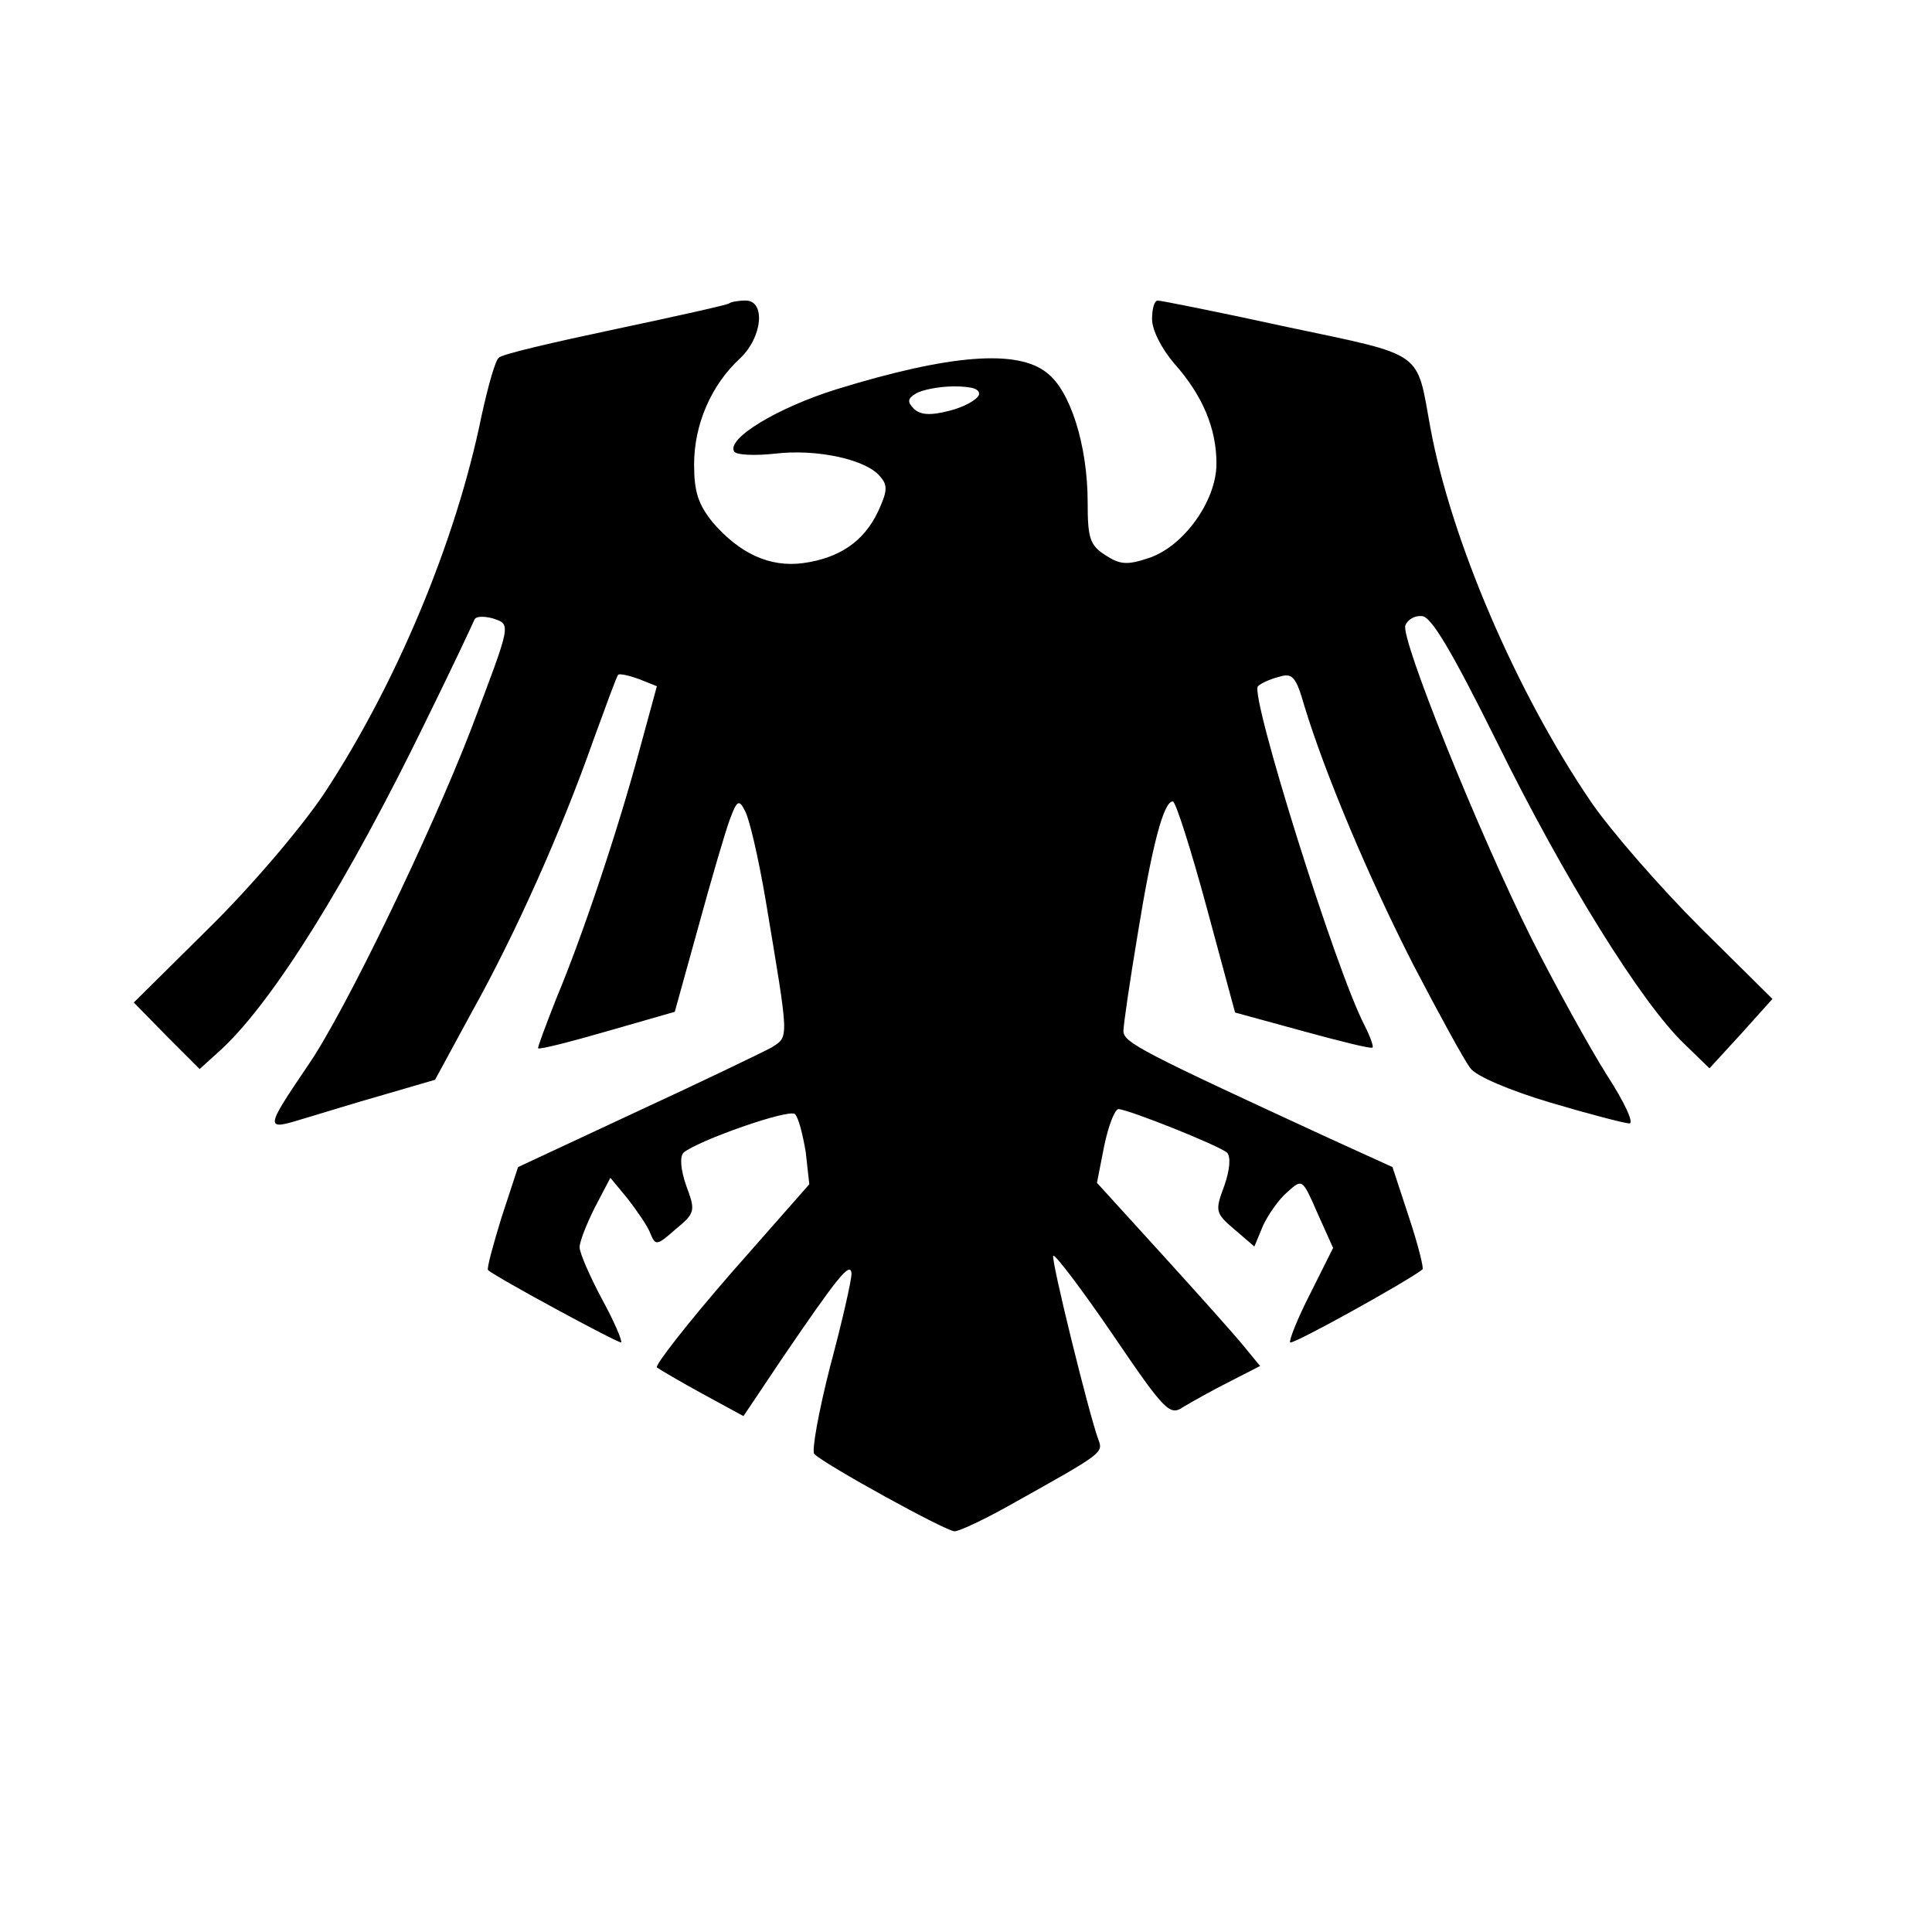 <svg version="1.0" width="270pt" height="270pt" viewBox="0 0 270 270"
    preserveAspectRatio="xMidYMid meet" id="svg38" xmlns="http://www.w3.org/2000/svg"
    xmlns:svg="http://www.w3.org/2000/svg">
    <g transform="translate(-45,270) scale(0.1,-0.1)" fill="#000000" stroke="none" id="g36">
        <path
            d="M1469 2276 c-2 -2 -74 -18 -159 -36 -85 -18 -159 -35 -163 -40 -5 -4 -15 -40 -24 -81 -36 -177 -120 -376 -220 -528 -33 -49 -102 -130 -162 -189 l-104 -103 46 -47 46 -46 32 29 c73 69 176 235 284 457 36 73 66 137 68 142 2 5 13 5 25 2 27 -9 27 -5 -30 -156 -56 -145 -176 -394 -227 -468 -61 -90 -61 -92 -9 -76 24 7 75 23 114 34 l72 21 51 94 c62 111 126 255 170 380 18 49 33 91 35 92 2 2 15 -1 29 -6 l25 -10 -24 -88 c-31 -115 -80 -261 -116 -347 -15 -38 -27 -70 -26 -71 2 -2 45 9 97 24 l94 27 33 119 c18 66 38 134 44 150 10 27 13 28 21 12 6 -10 19 -66 29 -125 33 -198 33 -190 8 -206 -13 -7 -98 -48 -189 -90 l-165 -77 -23 -70 c-12 -39 -21 -72 -19 -74 13 -11 183 -103 186 -101 2 2 -10 30 -27 61 -17 32 -31 64 -31 72 0 8 10 33 21 55 l22 42 24 -29 c13 -17 28 -38 32 -49 7 -17 9 -17 35 6 28 23 28 26 15 61 -8 23 -9 40 -4 46 20 17 148 62 156 54 5 -5 11 -29 15 -53 l5 -45 -110 -125 c-60 -69 -106 -128 -103 -131 4 -3 33 -20 64 -37 l57 -31 55 82 c75 110 95 136 96 117 0 -9 -13 -67 -30 -130 -16 -63 -26 -118 -22 -122 15 -15 184 -108 196 -108 7 0 47 19 87 42 120 67 121 68 114 86 -13 35 -67 254 -63 257 2 3 40 -47 83 -110 74 -109 80 -114 99 -101 12 7 40 23 64 35 l43 22 -23 28 c-13 16 -64 73 -114 128 l-91 100 10 51 c6 29 15 52 20 52 13 0 141 -51 152 -61 5 -6 4 -23 -4 -46 -13 -35 -13 -38 14 -61 l28 -24 12 29 c7 15 22 37 34 47 21 19 21 19 42 -29 l22 -49 -32 -64 c-18 -35 -30 -66 -28 -68 3 -4 165 86 185 102 2 1 -6 34 -19 73 l-23 70 -90 41 c-258 119 -286 133 -286 149 0 9 9 70 20 136 20 123 36 185 49 185 4 0 25 -66 47 -147 l40 -148 95 -26 c51 -14 95 -25 97 -23 2 1 -3 15 -11 31 -40 76 -161 463 -149 474 4 4 17 10 29 13 19 6 24 1 36 -41 29 -95 90 -240 153 -363 36 -69 71 -133 79 -143 8 -11 55 -31 112 -48 54 -16 104 -29 110 -29 7 0 -7 30 -31 67 -24 38 -71 123 -105 190 -75 150 -184 421 -177 439 3 8 13 14 23 13 13 0 42 -49 106 -178 92 -187 201 -363 261 -420 l35 -34 44 48 44 49 -101 100 c-56 56 -125 135 -153 176 -104 153 -195 365 -224 522 -20 109 -6 100 -200 141 -96 21 -177 37 -181 37 -5 0 -8 -12 -8 -26 0 -15 13 -41 31 -62 40 -45 59 -91 59 -140 0 -52 -46 -116 -95 -132 -30 -10 -40 -9 -60 4 -22 14 -25 24 -25 74 0 79 -24 156 -57 181 -41 33 -135 26 -294 -23 -83 -26 -154 -69 -143 -87 3 -5 29 -6 57 -3 58 7 128 -8 147 -32 11 -12 10 -21 -3 -49 -20 -42 -54 -65 -105 -72 -46 -6 -88 13 -126 57 -20 25 -26 42 -26 81 0 56 24 111 64 148 32 30 36 81 8 81 -10 0 -21 -2 -23 -4z m349 -128 c-3 -7 -21 -17 -41 -22 -27 -7 -41 -6 -50 3 -9 9 -9 14 3 21 8 5 32 10 53 10 27 0 37 -4 35 -12z"
            id="path4" />
    </g>
</svg>
